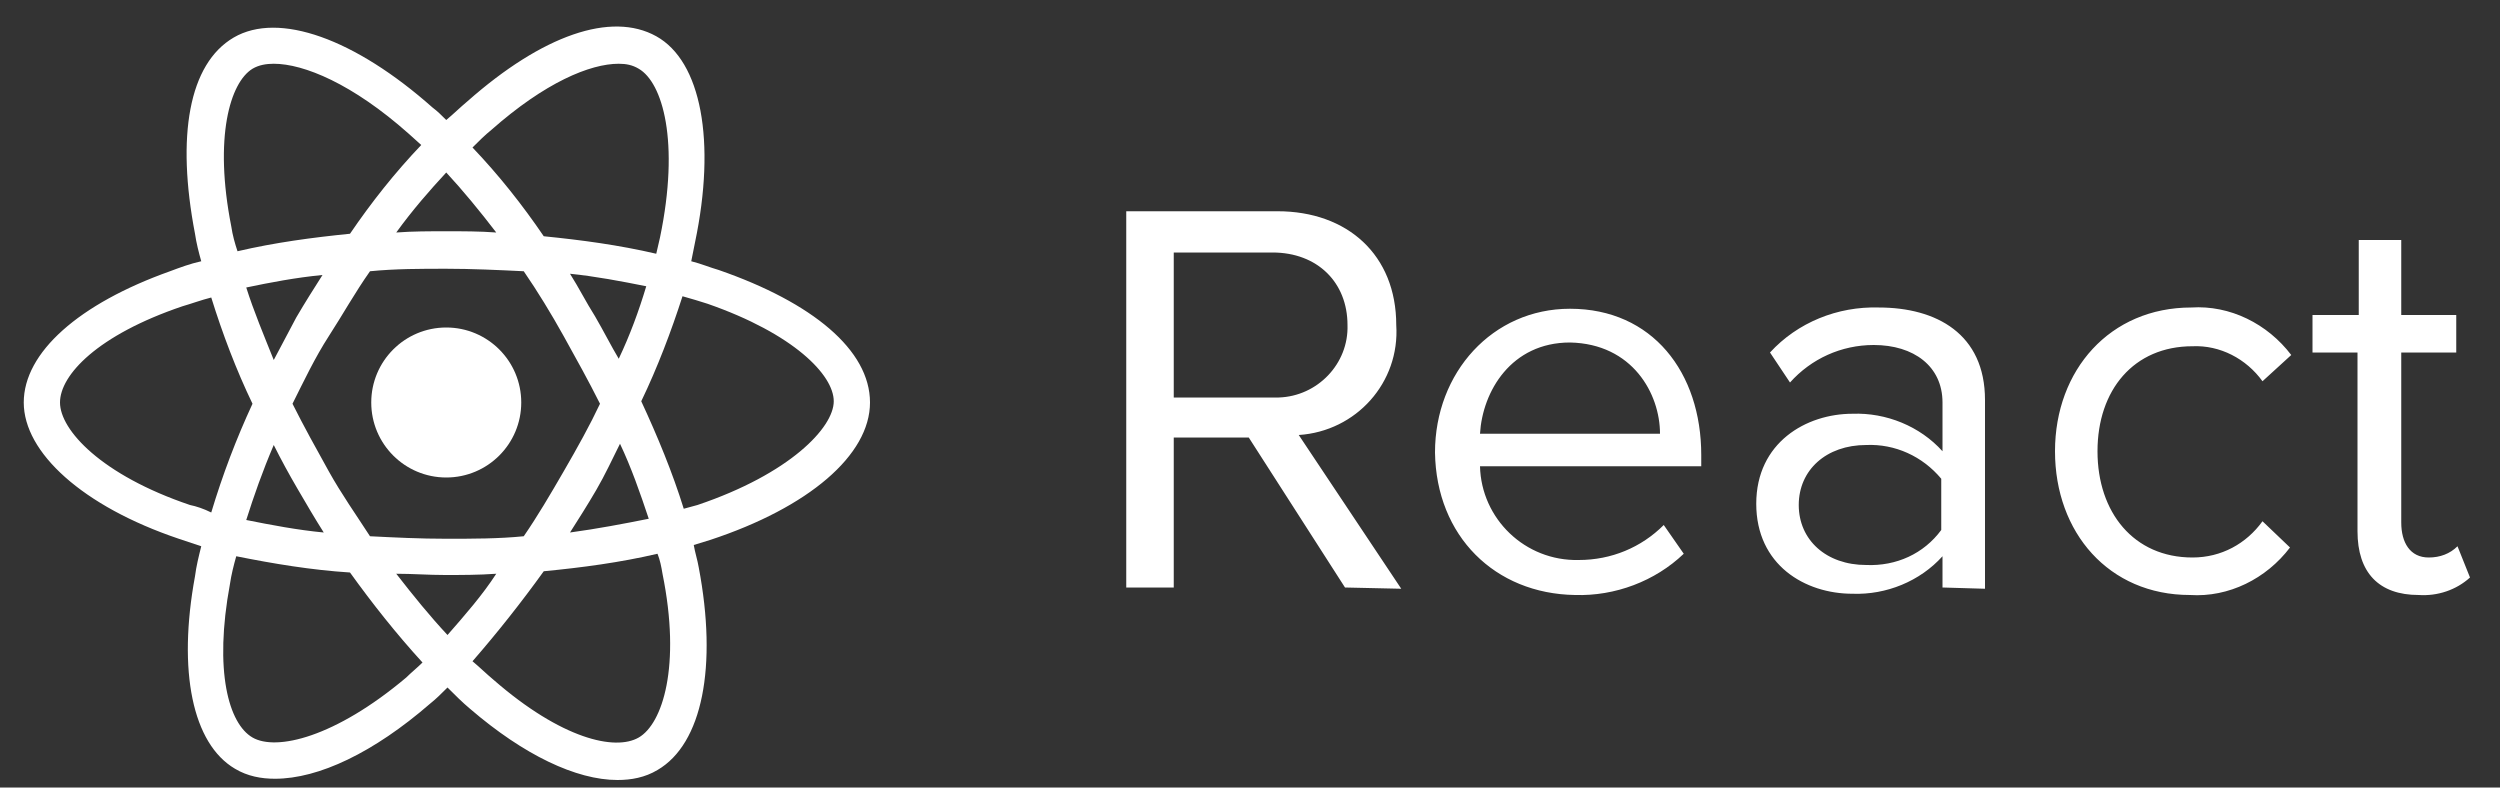<svg width="200" height="63" viewBox="0 0 200 63" fill="none" xmlns="http://www.w3.org/2000/svg">
	<rect x="0" y="0" width="200" height="63" fill="#333333" stroke="none"/>
	<style>
		.color{fill:#ffffffcc}
	</style>
	<g clip-path="url(#clip0_822_478)">
		<path
			d="M35.7 38.2C39.014 38.2 41.7 35.514 41.7 32.2C41.7 28.886 39.014 26.2 35.7 26.2C32.386 26.2 29.7 28.886 29.7 32.2C29.7 35.514 32.386 38.2 35.7 38.2Z"
			class="color" />
		<path
			d="M57.5 21.6C56.8 21.4 56.1 21.1 55.3 20.9C55.4 20.4 55.5 19.9 55.6 19.4C57.3 11.3 56.1 4.9 52.5 2.9C48.9 0.9 43.4 2.8 37.4 8.1C36.8 8.6 36.3 9.1 35.7 9.6C35.3 9.2 35 8.9 34.6 8.6C28.4 3.1 22.3 0.9 18.7 3C15.1 5.1 14.1 10.9 15.6 18.7C15.7 19.4 15.9 20.2 16.1 20.9C15.2 21.1 14.4 21.4 13.6 21.7C6.3 24.3 1.9 28.2 1.9 32.2C1.9 36.2 6.6 40.5 14.3 43.1C14.9 43.3 15.5 43.5 16.1 43.7C15.9 44.5 15.7 45.3 15.6 46.1C14.2 53.7 15.4 59.5 18.8 61.5C19.8 62.1 20.9 62.3 22 62.3C25.5 62.3 29.9 60.2 34.4 56.3C34.9 55.9 35.3 55.5 35.8 55C36.4 55.6 37 56.2 37.6 56.7C41.9 60.4 46.1 62.4 49.4 62.4C50.5 62.4 51.6 62.2 52.6 61.6C56.2 59.5 57.4 53.3 55.9 45.4C55.8 44.8 55.6 44.2 55.5 43.6L56.8 43.2C64.7 40.6 69.6 36.4 69.6 32.2C69.6 28 65 24.2 57.5 21.6ZM49.5 5.1C50.1 5.1 50.6 5.2 51.1 5.5C53 6.6 54.4 11.3 52.8 19C52.7 19.4 52.6 19.9 52.5 20.3C49.5 19.6 46.5 19.2 43.5 18.9C41.8 16.4 39.9 14 37.8 11.8C38.3 11.3 38.8 10.8 39.3 10.4C43.6 6.6 47.2 5.1 49.5 5.1ZM45.1 37.7C44 39.6 43 41.3 41.9 42.9C39.9 43.1 37.8 43.1 35.7 43.1C33.6 43.1 31.6 43 29.6 42.9C28.5 41.2 27.3 39.5 26.3 37.7C25.3 35.9 24.3 34.1 23.4 32.3C24.3 30.5 25.2 28.6 26.3 26.9C27.4 25.2 28.4 23.4 29.6 21.7C31.6 21.5 33.7 21.5 35.7 21.5C37.7 21.5 39.9 21.6 41.9 21.7C43 23.3 44.1 25.1 45.1 26.9C46.1 28.7 47.1 30.5 48 32.3C47.2 34 46.2 35.8 45.1 37.7ZM49.6 35.5C50.5 37.4 51.2 39.4 51.9 41.5C49.9 41.9 47.8 42.3 45.6 42.6C46.3 41.5 47 40.4 47.7 39.2C48.4 38 49 36.7 49.6 35.5ZM35.8 50.8C34.4 49.3 33.1 47.7 31.7 45.9C33 45.9 34.3 46 35.6 46C36.9 46 38.3 46 39.7 45.9C38.6 47.6 37.2 49.2 35.8 50.8ZM25.9 42.6C23.8 42.4 21.7 42 19.7 41.6C20.3 39.7 21 37.7 21.9 35.6C22.5 36.8 23.1 37.9 23.8 39.1C24.5 40.3 25.2 41.5 25.9 42.6ZM21.9 28.8C21.1 26.8 20.3 24.9 19.7 23C21.6 22.6 23.7 22.2 25.8 22C25.1 23.1 24.4 24.2 23.7 25.4C23.1 26.5 22.5 27.7 21.9 28.8ZM35.7 13.8C37 15.2 38.4 16.9 39.7 18.6C38.4 18.5 37 18.5 35.7 18.5C34.4 18.5 33 18.5 31.7 18.6C33 16.8 34.4 15.2 35.7 13.8ZM47.6 25.3C46.9 24.2 46.3 23 45.6 21.9C47.6 22.1 49.7 22.5 51.7 22.9C51.1 24.9 50.4 26.8 49.5 28.7C48.9 27.7 48.3 26.5 47.6 25.3ZM18.5 18.1C17.1 11 18.4 6.6 20.2 5.5C20.7 5.2 21.3 5.1 21.9 5.1C24.3 5.1 28.2 6.7 32.7 10.7L33.7 11.6C31.6 13.8 29.7 16.2 28 18.7C25 19 22 19.4 19 20.1C18.8 19.5 18.6 18.8 18.5 18.1ZM15.2 40.4C8.1 38 4.8 34.4 4.8 32.2C4.8 30 7.8 26.8 14.6 24.5C15.3 24.3 16.1 24 16.9 23.8C17.8 26.7 18.9 29.6 20.2 32.3C18.9 35.1 17.8 38 16.9 41C16.3 40.7 15.7 40.5 15.2 40.4ZM20.2 59C18.3 57.9 17.1 53.7 18.4 46.7C18.5 46 18.7 45.2 18.9 44.5C21.9 45.1 24.9 45.6 28 45.8C29.8 48.3 31.7 50.7 33.8 53C33.4 53.4 32.9 53.8 32.5 54.2C26.8 59 22.1 60.1 20.2 59ZM53 45.9C54.5 53.3 53 57.9 51.1 59C49.2 60.1 44.9 59.1 39.5 54.4C38.9 53.9 38.4 53.4 37.8 52.9C39.8 50.6 41.7 48.2 43.5 45.7C46.6 45.4 49.6 45 52.6 44.3C52.8 44.8 52.9 45.3 53 45.9ZM55.8 40.4L54.7 40.7C53.8 37.8 52.6 34.9 51.3 32.1C52.6 29.4 53.7 26.5 54.6 23.7C55.3 23.9 56 24.1 56.6 24.3C63.5 26.7 66.7 30 66.7 32.1C66.7 34.2 63.2 37.9 55.8 40.4Z"
			class="color" />
		<path fill-rule="evenodd" clip-rule="evenodd"
			d="M112.1 47.1L103.9 34.8C108.5 34.5 112 30.6 111.7 26C111.7 20.4 107.8 16.9 102.2 16.9H90.1V47H93.9V35H99.9L107.6 47L112.1 47.1ZM101.8 31.8H93.9V20.2H101.8C105.4 20.2 107.8 22.6 107.8 26C107.9 29.1 105.4 31.7 102.3 31.8C102.2 31.8 102 31.8 101.8 31.8ZM126 47.6C129.2 47.7 132.4 46.5 134.7 44.3L133.1 42C131.3 43.8 128.9 44.8 126.3 44.8C122 44.9 118.5 41.5 118.4 37.3H136.1V36.4C136.1 29.8 132.2 24.7 125.6 24.7C119.4 24.7 114.8 29.8 114.8 36.2C114.9 42.9 119.6 47.5 126 47.6ZM132.8 34.7H118.4C118.6 31.3 120.9 27.4 125.6 27.4C130.6 27.5 132.8 31.5 132.8 34.7ZM158.8 47.1V32C158.8 26.7 154.9 24.6 150.3 24.6C147 24.5 143.8 25.8 141.6 28.2L143.2 30.6C144.9 28.7 147.3 27.6 149.9 27.6C153.1 27.6 155.4 29.3 155.4 32.2V36.1C153.6 34.1 150.9 33 148.2 33.1C144.5 33.1 140.5 35.4 140.5 40.3C140.5 45.2 144.4 47.5 148.2 47.5C150.9 47.6 153.6 46.5 155.4 44.5V47L158.8 47.1ZM149.3 45.2C146.1 45.2 143.9 43.2 143.9 40.4C143.9 37.6 146.1 35.6 149.3 35.6C151.6 35.5 153.8 36.5 155.3 38.3V42.4C153.9 44.3 151.7 45.3 149.3 45.2ZM175.2 47.6C178.3 47.8 181.3 46.3 183.2 43.8L181 41.7C179.7 43.5 177.7 44.6 175.4 44.6C170.7 44.6 167.8 41 167.8 36.1C167.8 31.2 170.7 27.7 175.4 27.7C177.6 27.6 179.7 28.7 181 30.5L183.3 28.4C181.4 25.9 178.4 24.4 175.3 24.6C168.8 24.6 164.4 29.6 164.4 36.1C164.4 42.6 168.7 47.6 175.2 47.6ZM193.5 47.6C195 47.7 196.5 47.2 197.6 46.2L196.6 43.7C196 44.3 195.2 44.6 194.3 44.6C192.8 44.6 192.1 43.4 192.1 41.8V28.2H196.5V25.2H192.1V19.2H188.7V25.2H185V28.2H188.6V42.5C188.6 45.8 190.3 47.6 193.5 47.6Z"
			class="color" />
	</g>
	<defs>
		<clipPath id="clip0_822_478">
			<rect width="200" height="63" fill="white" />
		</clipPath>
	</defs>
</svg>